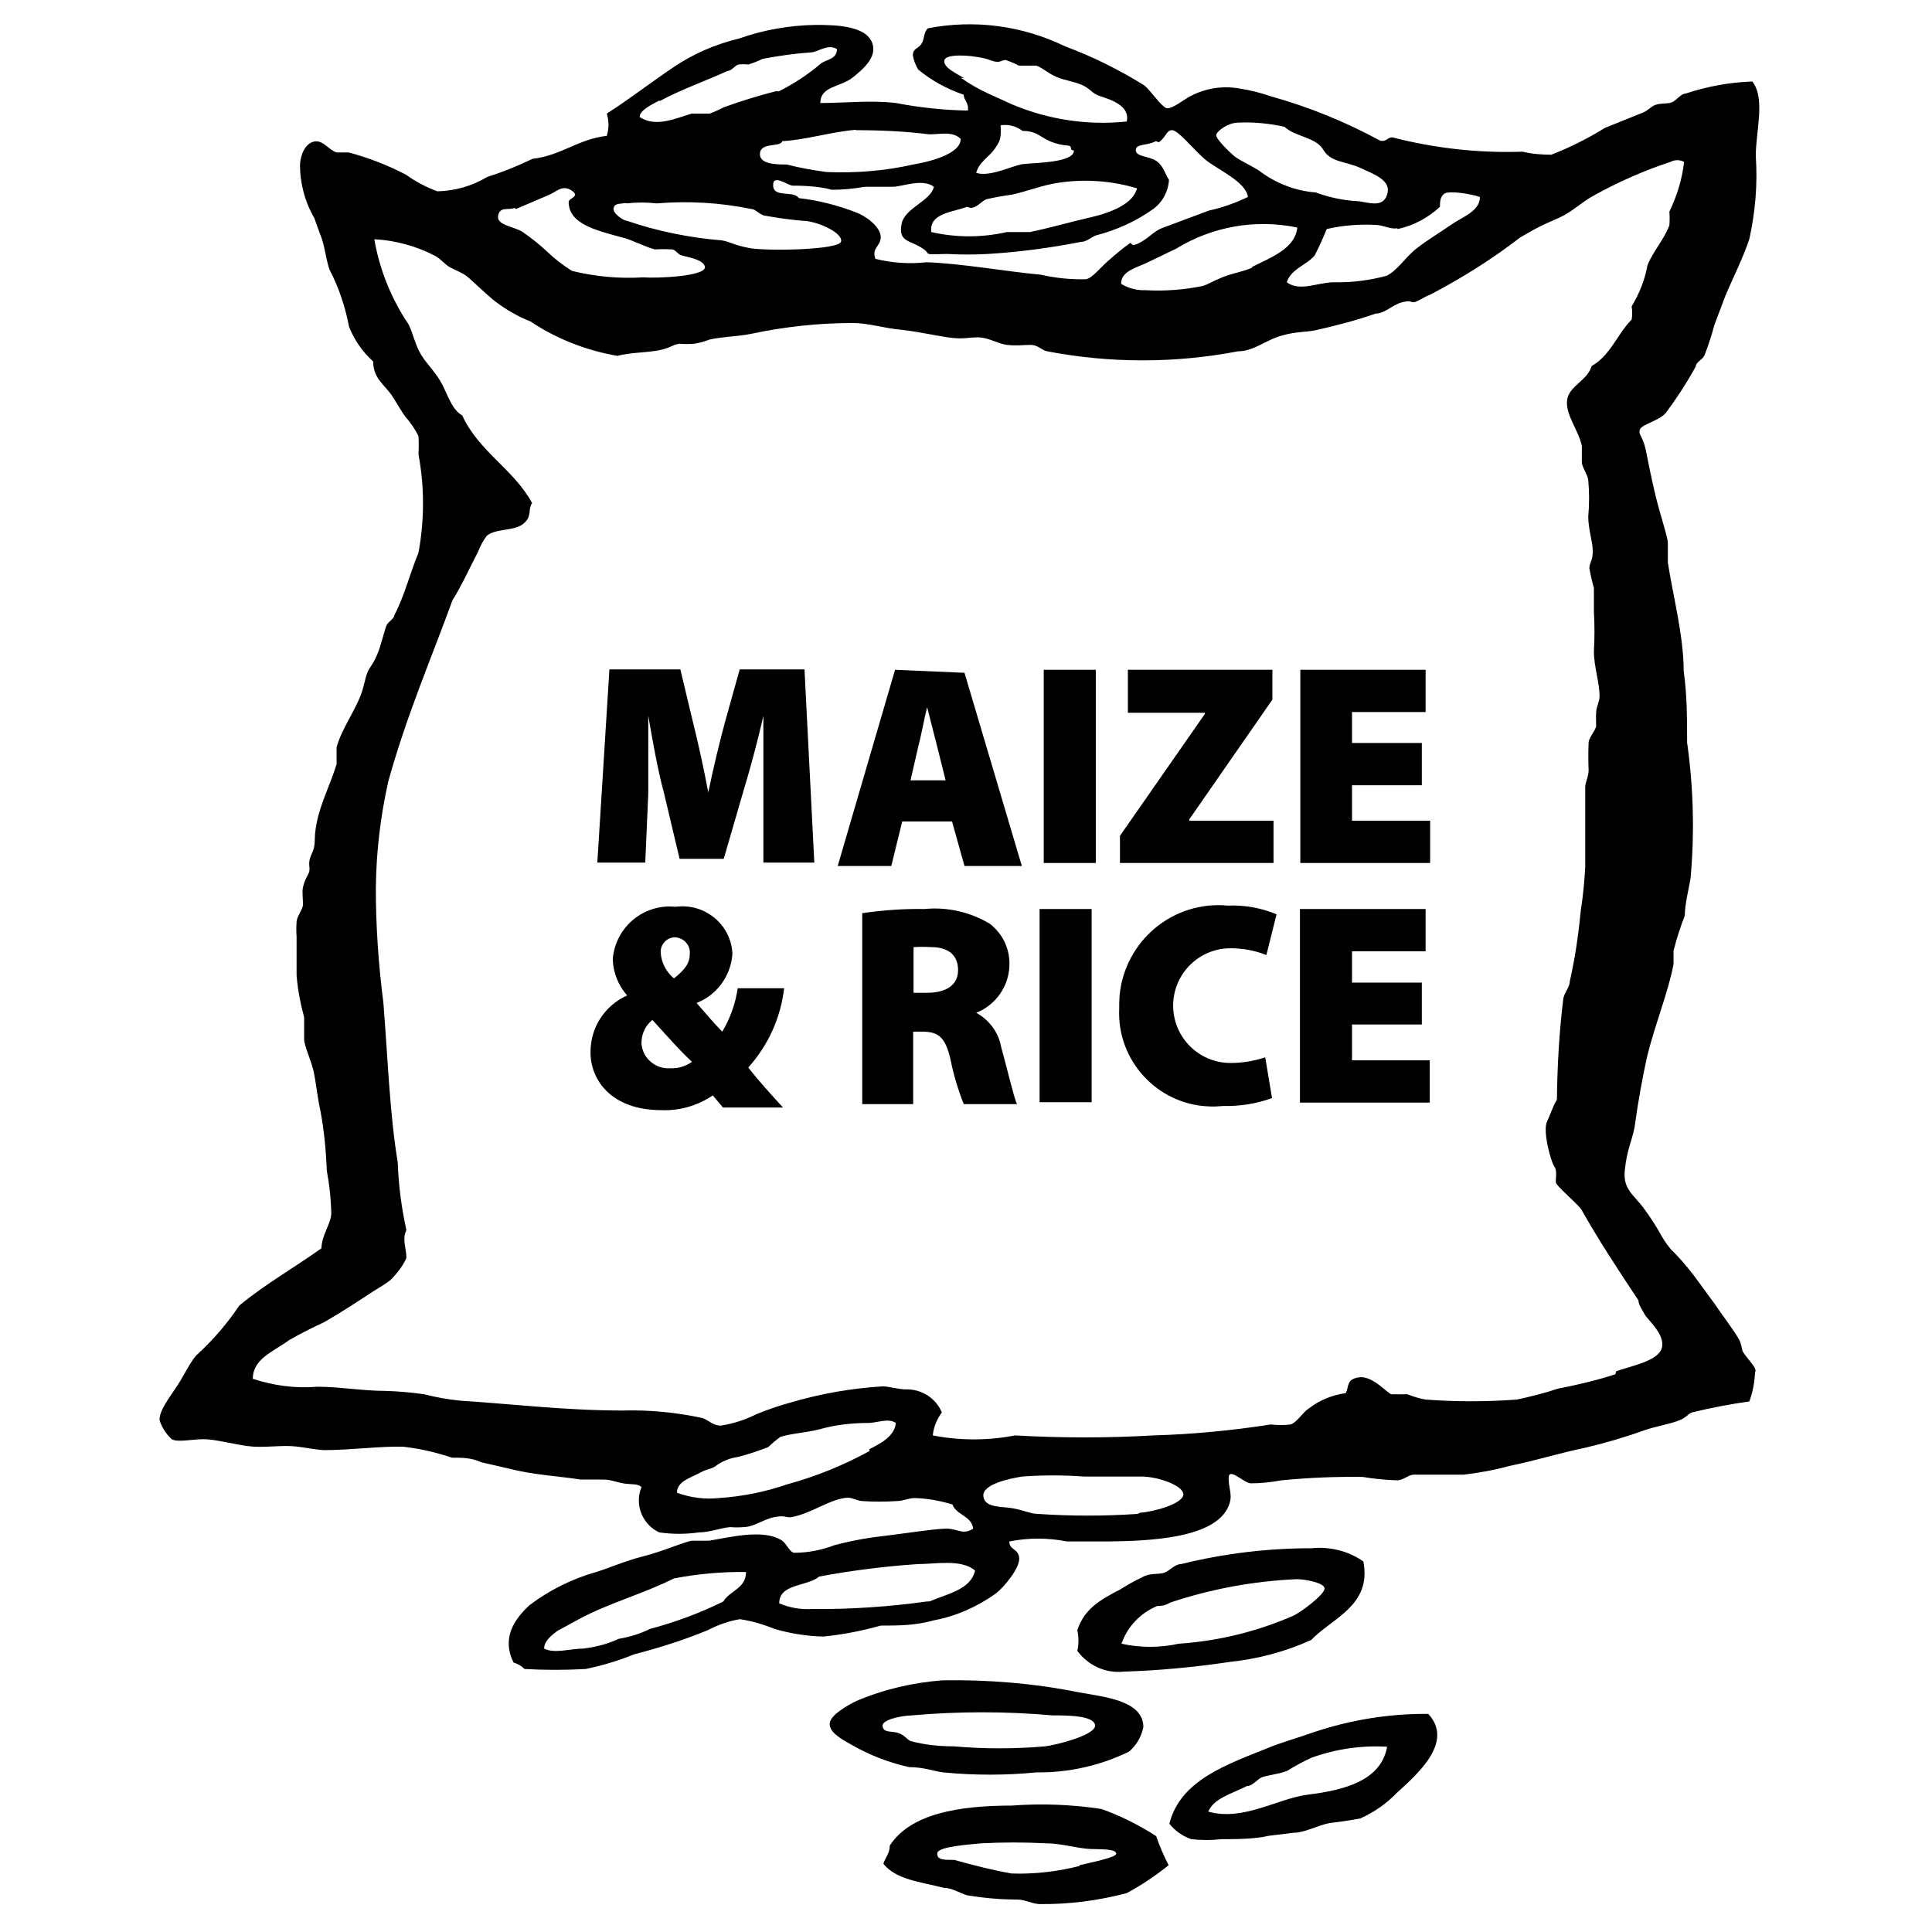<?xml version="1.0" encoding="utf-8"?>
<!-- Generator: Adobe Illustrator 22.1.0, SVG Export Plug-In . SVG Version: 6.00 Build 0)  -->
<svg version="1.1" id="Layer_1" xmlns="http://www.w3.org/2000/svg" xmlns:xlink="http://www.w3.org/1999/xlink" x="0px" y="0px"
	 width="512px" height="512px" viewBox="0 0 512 512" style="enable-background:new 0 0 512 512;" xml:space="preserve">
<g>
	<path d="M461.8,358.1c-0.2-1-0.4-1.9-0.8-2.9c-1.7-3-4.4-6.4-6.7-9.8l-5.2-7.1c-1.9-2.5-3.9-4.9-6.2-7.1c-1.3-1.5-2.3-3.1-3.2-4.8
		c-1.2-2-2.4-3.9-3.8-5.8c-2.7-3.9-5.9-5.2-5.3-10.6c0.6-5.5,1.8-7.3,2.6-11.4c0.9-6.7,2.1-13.2,3.3-18.6c2.1-8.6,5.6-17,7-24.5
		c0-1.1,0-2.3,0-3.5c0.8-3.2,1.8-6.3,3-9.4c0-2.9,0.9-6.4,1.5-9.7c1.1-12,0.8-24.1-0.9-36.1c0-6.2,0-12.6-0.9-18.9
		c0-9.4-2.9-20.3-4.2-28.8c0-1.8,0-3.6,0-5.2c0-1.5-2.1-7.7-3.2-12.3c-1.1-4.5-2-9.1-2.7-12.6c-0.8-3.5-2-3.8-1.5-5.2
		c0.5-1.4,5.6-2.4,7.1-4.7c2.8-3.8,5.4-7.8,7.7-12c0-1.1,1.8-1.8,2.3-2.9c1-2.6,1.9-5.3,2.6-8l2.9-7.7c2-4.8,4.7-10,6.4-15.2
		c1.6-7.2,2.2-14.6,1.7-22c0-6.5,2.6-15.2-0.9-19.7c-6,0.2-12,1.3-17.7,3.2c-1.2,0-2.3,1.7-3.6,2.3c-1.4,0.6-3.6,0-5.2,1.1
		c-1.5,1.1-1.8,1.4-2.9,1.8l-9.7,3.9c-4.5,2.8-9.3,5.2-14.2,7.1c-2.5,0-5.1-0.2-7.6-0.8c-11.6,0.4-23.3-0.9-34.5-3.8
		c-1.4,0-1.4,1.2-3.2,0.9c-9.2-5-19-9-29.1-11.8c-2.6-0.9-5.3-1.6-8-2c-4.7-0.9-9.6-0.1-13.8,2.3c-1.4,0.8-4.2,3-5.6,2.9
		c-1.4-0.2-4.4-4.8-6.1-6.1c-6.6-4.1-13.6-7.6-20.9-10.3c-11.3-5.5-24-7.2-36.4-4.8c-1.2,1.1-0.8,2.7-1.7,4.1s-2.1,1.1-2.3,2.9
		c0.2,1.4,0.7,2.7,1.4,3.9c3.6,3,7.7,5.2,12.1,6.7c0,1.5,1.4,2.1,1.1,4.2c-6.4-0.1-12.8-0.8-19.1-2c-6.5-0.8-13.3,0-20,0
		c0-4.5,5.3-4.2,8.5-6.7s5.9-5.2,5.5-8.2c-0.8-5.6-9.7-5.8-15.2-5.8c-6.9,0.1-13.8,1.3-20.3,3.6c-6.2,1.5-12.1,4-17.4,7.6
		c-6.1,4.1-12.3,8.9-17.7,12.3c0.6,1.9,0.6,4,0,5.9c-7.7,0.9-12,5.2-19.7,6.1c-3.9,1.9-7.9,3.5-12,4.8c-4,2.4-8.5,3.7-13.2,3.8
		c-3-1.1-5.8-2.6-8.3-4.4c-4.8-2.5-9.9-4.5-15.2-5.9h-3.2c-2.3-0.8-3.5-3.3-5.9-2.9c-2.4,0.5-3.6,3.3-3.8,6.1c0,5,1.3,9.9,3.8,14.2
		l1.4,3.9c1.4,3.2,1.5,6.4,2.6,9.7c2.5,4.8,4.2,9.9,5.2,15.2c1.4,3.5,3.6,6.7,6.4,9.2c0,4.7,3.2,6.2,5.2,9.4c2,3.2,2.1,3.5,3.3,5.2
		c1.4,1.6,2.6,3.3,3.5,5.2c0.1,1.6,0.1,3.2,0,4.8c1.6,8.6,1.6,17.4,0,26.1c-2.4,5.8-3.8,11.7-6.4,16.5c0,0.9-1.5,1.7-2,2.6
		c-0.5,0.9-1.5,5.5-2.6,8c-1.1,2.6-2,3.2-2.6,4.8s-0.9,3.8-1.7,5.8c-1.8,4.7-5,8.9-6.4,13.8c0,1.4,0,3,0,4.5c-1.5,5-4.1,10-5.2,15.2
		c-1.1,5.2,0,5.6-1.4,8.6c-1.4,3,0,3.6-0.9,5.3c-0.9,1.7-1.1,2.3-1.4,3.5s0,3,0,4.5s-1.7,3.2-1.7,4.8c-0.1,1.3-0.1,2.5,0,3.8
		c0,3.5,0,7,0,10.3c0.3,3.7,1,7.4,2,11.1c0,2,0,3.9,0,5.8c0,1.8,2,5.9,2.6,8.9c0.6,3,0.9,6.4,1.7,10c1,5.3,1.5,10.6,1.7,15.9
		c0.7,3.7,1.1,7.5,1.2,11.2c0,2.9-2.6,5.9-2.6,9.4c-7.3,5.2-15.2,9.7-21.8,15.2c-3.2,4.8-7.1,9.3-11.4,13.2c-2,2.4-3.2,5.3-5.2,8.3
		c-2,3-4.7,6.5-4.5,8.9c0.6,1.9,1.7,3.6,3.2,5c1.5,0.9,5.5,0,8.5,0c3,0,8.2,1.4,11.5,1.8c3.3,0.5,7.1,0,10.5,0s6.5,0.9,9.8,1.1
		c7.1,0,15.2-1.1,21.1-0.9c4.4,0.5,8.7,1.5,12.9,2.9c2.6,0,5.2,0,7.7,1.2l7.4,1.7c6.5,1.7,13.5,2,18.9,2.9c2,0,4.2,0,6.2,0
		c2,0,3.9,0.9,5.8,1.1c1.8,0.2,3.3,0,4.2,0.9c-1.9,4.6,0.2,9.9,4.7,12c3.5,0.5,7,0.5,10.5,0c2.9,0,5.8-1.2,8.3-1.4
		c1.2,0.1,2.3,0.1,3.5,0c2.7,0,5.2-2,8-2.6c2.9-0.6,2.9,0,4.5,0c5.5-0.9,10.6-5,15.2-5.2c1.2,0,2.4,0.8,3.8,0.9c3,0.2,6.1,0.2,9.1,0
		c1.7,0,3.2-0.8,4.8-0.8c3.4,0.1,6.7,0.7,10,1.7c1.1,2.9,5,2.9,5.5,6.4c-2.7,1.8-4.1,0-7.1,0s-12.4,1.5-19.4,2.3
		c-3.5,0.5-6.9,1.2-10.3,2.1c-3.4,1.3-7,2-10.6,2c-1.1,0-2.1-2.4-3.2-3.2c-5-3.3-14.2-0.8-19.4,0c-1.5,0-3,0-4.4,0s-8,2.9-12.9,4.1
		c-4.8,1.2-8.5,2.9-12.6,4.2c-6.4,1.8-12.4,4.8-17.7,8.8c-4.1,3.8-7.4,8.8-4.2,15.2c1.1,0.3,2.1,0.9,2.9,1.7
		c5.4,0.3,10.8,0.3,16.2,0c4.4-0.9,8.7-2.2,12.9-3.9c6.6-1.7,13.2-3.8,19.5-6.4c2.7-1.4,5.5-2.4,8.5-2.9c3.2,0.5,6.3,1.4,9.2,2.6
		c4.2,1.2,8.5,1.9,12.9,2c5.1-0.5,10.2-1.5,15.2-2.9c4.7,0,9.1,0,14.1-1.4c5.9-1.1,11.5-3.6,16.4-7.1c2.3-1.8,6.4-6.8,6.2-9.4
		s-2.7-2.1-2.6-4.4c5-1,10.2-1,15.2,0c2.9,0,5.9,0,9.1,0c13.3,0,30.3-0.9,33.8-9.4c1.2-2.9,0-4.4,0-7.4s3.9,1.2,5.8,1.4
		c2.7,0,5.5-0.3,8.2-0.8c7.2-0.7,14.3-1,21.5-0.9c3,0.5,6,0.8,9.1,0.9c1.7,0,2.9-1.4,4.4-1.5c4.5,0,9.1,0,13.3,0
		c4.1-0.5,8.1-1.2,12.1-2.3c7.3-1.5,13.5-3.5,20-4.8c5.5-1.3,10.9-2.9,16.2-4.8c2.7-0.9,5.8-1.4,8.3-2.3c2.6-0.9,2.6-1.8,3.9-2.3
		c5-1.2,10.1-2.2,15.2-2.9c0.9-2.5,1.4-5.1,1.5-7.7C465.9,362.7,463,360.1,461.8,358.1z M191.7,424.4c-6.2,3.1-12.8,5.5-19.5,7.3
		c-2.6,1.3-5.3,2.1-8.2,2.6c-3,1.4-6.2,2.2-9.5,2.6c-3.3,0-7.6,1.4-10.3,0c0-2.1,2.1-3.6,3.5-4.7l6.1-3.3
		c7.7-4.1,17.1-6.7,24.8-10.6c6.3-1.2,12.7-1.8,19.1-1.7C197.7,421,193.4,421.5,191.7,424.4z M370.4,60.7c4.2-0.9,8.1-3,11.2-5.9
		c0-1.1,0-2.7,1.2-3.5c1.2-0.8,6.8,0,9.4,0.9c0,3.8-4.7,5.3-7.7,7.4c-3,2.1-6.1,3.9-8.9,6.1c-2.9,2.1-5.3,6.1-8.2,7.4
		c-4.5,1.2-9.1,1.8-13.8,1.7c-4.4,0-9.1,2.6-12.6,0c1.2-3.6,5.2-4.5,7.4-7.1c1.2-2.3,2.2-4.6,3.2-7c4.2-1,8.6-1.3,12.9-1.1
		c2,0,3.8,1.2,5.8,0.9L370.4,60.7z M331.9,70.9c-2.4,1.1-5.3,1.5-8,2.6c-2.7,1.1-3.6,1.8-5.2,2.3c-5,1-10.1,1.4-15.2,1.1
		c-2.2,0.1-4.5-0.5-6.4-1.7c0-3.3,3.9-4.2,6.7-5.5l7.9-3.8c9.6-5.9,21.1-7.9,32.1-5.6c-0.6,5.5-6.5,7.7-12.1,10.5L331.9,70.9z
		 M328.1,32.5c4.1-0.2,8.2,0.2,12.3,1.1c2.9,2.7,8.3,2.7,10.3,6.1s5.9,3,9.8,4.8c3.9,1.8,8.3,3.3,7.1,7.1s-5.5,1.8-8,1.7
		c-3.7-0.2-7.4-1-10.9-2.3c-5.5-0.4-10.8-2.5-15.2-5.9c-2.3-1.4-5.2-2.7-6.5-3.8s-4.7-4.4-4.7-5.5C322.4,34.8,325.4,32.5,328.1,32.5
		z M307.1,37.7c2-1.4,2-3.3,3.6-3.2c1.7,0.2,5.5,5,8.6,7.7c3.2,2.7,10.9,5.9,11.4,10c-3.3,1.6-6.7,2.8-10.3,3.6l-12.6,4.7
		c-2,0.8-3.5,2.7-5.9,3.9c-2.4,1.2-1.7,0-2.4,0c-2.1,1.5-4,3.1-5.9,4.8c-2,1.7-4.1,4.5-5.8,4.8c-4,0.1-8-0.3-12-1.2
		c-8.8-0.8-21.1-3-30.3-3.3c-4.5,0.5-9.1,0.2-13.5-0.9c-1.1-3,1.4-3.2,1.4-5.8s-3.8-5.5-6.5-6.5c-4.9-1.9-10-3.2-15.2-3.8
		c-1.4-2.1-6.7,0-6.8-3.3c-0.2-3.3,3.9,0,5.2,0c1.2,0,6.7,0,10.3,1.1c2.9,0,5.9-0.3,8.8-0.8c2.6,0,5,0,7.4,0s7.9-2.3,10.9,0
		c-0.9,3.9-7.9,5.6-8.6,10c-0.8,4.4,2,4.2,4.7,5.8c2.7,1.5,1.8,1.8,2.6,2c0.8,0.2,3,0,4.8,0c3.6,0.2,7.2,0.2,10.8,0
		c8.3-0.5,16.5-1.6,24.7-3.2c1.4,0,2.6-1.2,3.9-1.7c5.4-1.4,10.6-3.7,15.2-7c2.5-1.8,4-4.7,4.2-7.7c-1.1-1.7-1.4-3.6-3.3-5
		c-2-1.4-5.5-1.1-5.5-2.9c0-1.8,3-1.1,5.3-2.4L307.1,37.7z M255.5,20.7c-1.8-1.1-5.8-2.9-5.2-4.8c0.6-2,9.2-1.1,12,0
		c2.7,1.1,3,0,4.2,0c1.2,0.4,2.4,0.9,3.5,1.5c1.8,0,3.5,0,4.5,0s3.3,2.1,5.5,3c2.1,0.9,4.7,1.2,6.7,2.1s2.4,1.8,3.9,2.6
		s9.1,2.1,8,7.1c-10.3,1.1-20.8-0.5-30.3-4.5l-6.4-2.9c-2.6-1.2-5-2.6-7.3-4.2L255.5,20.7z M284.6,39.9c0,3.3-10.6,3.2-13.6,3.6
		c-3,0.5-8.8,3.5-12.3,2.3c0.8-2.9,3.3-4.1,4.8-6.2s1.8-2.9,1.7-5.5s0,0,0-0.9c2-0.3,4.1,0.2,5.8,1.5c4.2,0,4.7,2,8.5,3.2
		s4.2,0,4.4,1.8L284.6,39.9z M257.2,55.1c1.7,0,2.9-1.8,4.2-2.3c2.2-0.5,4.4-0.9,6.7-1.2c3.8-0.8,8.3-2.6,12.6-3.2
		c6.9-1,13.9-0.5,20.6,1.5c-0.9,4.1-7,6.5-12.3,7.7c-5.3,1.2-11.1,2.9-16.1,3.9c-1.5,0-3.9,0-6.1,0c-6.6,1.5-13.4,1.5-20,0
		c-0.6-5,5.5-5.2,9.5-6.7L257.2,55.1z M226.9,34.5c6.5,0,13,0.3,19.4,1.1c3,0,6.1-0.9,8.3,1.2c0,4.1-8.5,6.1-12.6,6.8
		c-7.5,1.7-15.2,2.3-22.9,2c-3.6-0.5-7.1-1.1-10.6-2c-2.6,0-7.4,0-7.1-3c0.3-3,5.5-1.5,5.9-3.2c6.1-0.3,12.7-2.4,19.4-3L226.9,34.5z
		 M174.8,26.8c5.5-3,12.1-5.3,18-8c1.1,0,2-1.5,2.9-1.7c0.9-0.1,1.7-0.1,2.6,0c1.3-0.4,2.6-0.9,3.8-1.5c4.2-0.8,8.4-1.4,12.6-1.7
		c2.1,0,4.5-2.4,7.1-0.9c0,2.7-2.7,2.7-4.2,3.8c-3.4,2.9-7.2,5.4-11.2,7.4h-0.9c-4.6,1.2-9.2,2.6-13.6,4.2c-1.2,0.6-2.5,1.2-3.8,1.7
		c-1.5,0-3.3,0-4.8,0c-4.1,1.2-9.5,3.8-13.8,0.9c0-1.7,3-3.2,5.3-4.4L174.8,26.8z M166,53.9c2.7-0.3,5.4-0.3,8,0
		c8.4-0.7,16.9-0.2,25.2,1.5c0.9,0,1.8,1.2,3.2,1.7c3.4,0.6,6.7,1.1,10.2,1.4c3.9,0,10.8,3.2,10.3,5.5c-0.5,2.3-20.2,2.6-24.5,1.7
		c-4.4-0.9-4.5-1.5-7.1-2c-8.6-0.7-17-2.4-25.2-5.2c-0.9,0-3.8-2-3.5-3.3c0.3-1.4,1.5-1.1,3.3-1.4L166,53.9z M136.7,55.4l8.9-3.8
		c2-0.9,3.5-2.7,5.9-1.1s-0.8,2-0.8,3c0,6.1,7.9,7.7,15.2,9.7c2.6,0.9,5.6,2.4,7.7,2.9c1.5-0.1,3-0.1,4.5,0c0.8,0,1.4,1.1,2.3,1.5
		s6.5,1.1,6.4,3.3c-0.2,2.3-12.3,2.9-16.4,2.6c-6.3,0.4-12.6-0.2-18.8-1.7c-2.4-1.5-4.6-3.2-6.7-5.2c-2-1.9-4.2-3.6-6.5-5.2
		c-2.3-1.4-6.8-1.7-6.4-4.2c0.5-2.6,2.6-1.4,4.4-2.1L136.7,55.4z M230.5,384.5c-6.9,3.8-14.3,6.8-22,8.9c-5.8,2-11.9,3.2-18,3.6
		c-3.7,0.4-7.5-0.1-11.1-1.4c0-3,3.5-3.9,5.9-5.2s2.7-0.9,4.1-1.7c1.8-1.4,4-2.3,6.2-2.6c2.7-0.7,5.4-1.6,8-2.6c1-1,2.1-1.9,3.2-2.7
		c2.7-0.9,6.7-1.1,10.3-2c4.2-1.2,8.6-1.7,13-1.7c2.3,0,5.3-1.4,7.3,0c-0.3,3.6-4.2,5.5-7.1,7L230.5,384.5z M245.7,424.4
		c-10,1.4-20.2,2.1-30.3,2c-3.1,0.2-6.1-0.3-8.9-1.5c0-5.3,7.4-4.4,10.6-7.1c8.6-1.6,17.3-2.7,26.1-3.3c4.8,0,11.5-1.4,15.2,1.7
		c-1.1,5-7.1,6.1-12.1,8.2L245.7,424.4z M301.5,401.2c-8.8,0.6-17.7,0.6-26.5,0c-1.8,0-4.1-1.1-6.7-1.5c-2.6-0.5-7.4,0-7.7-3.2
		s7.1-4.7,10.3-5.2c5.4-0.4,10.9-0.4,16.4,0c5.3,0,10.8,0,15.2,0s11.2,2.4,11.1,4.8c-0.2,2.4-7.6,4.5-11.5,4.8L301.5,401.2z
		 M428.1,364.2c-5,1.6-10,2.8-15.2,3.8c-3.6,1.2-7.2,2.1-10.9,2.9c-8.1,0.6-16.2,0.6-24.2,0c-1.7-0.3-3.3-0.8-4.8-1.4
		c-1.5,0-3.3,0-4.2,0c-0.9,0-5-5-8.6-4.5c-3.6,0.5-2.6,2.6-3.6,4.2c-3.6,0.5-7,1.9-9.8,4.1c-1.5,0.9-3,3.6-4.8,4.2
		c-1.7,0.2-3.4,0.2-5.2,0c-10.3,1.6-20.7,2.6-31.1,2.9c-12.2,0.7-24.5,0.7-36.7,0c-7.2,1.4-14.6,1.4-21.8,0c0.2-2.2,1.1-4.3,2.4-6.1
		c-1.6-3.8-5.4-6.2-9.5-6.1c-2.1,0-4.5-0.8-6.2-0.8c-8.2,0.5-16.2,1.9-24.1,4.2c-3.2,0.9-6.3,1.9-9.4,3.2c-3,1.5-6.1,2.5-9.4,3
		c-2.1,0-3.3-1.5-4.8-2c-7-1.5-14.1-2.2-21.2-2c-15.2,0-28.9-1.7-42.9-2.6c-3.3-0.3-6.5-0.9-9.7-1.7c-3.4-0.5-6.9-0.8-10.3-0.9
		c-6.1,0-12.1-1.1-18-1.1c-5.8,0.5-11.6-0.3-17.1-2.1c0-5.3,5.3-7.1,9.7-10.3c3-1.7,6.1-3.3,9.2-4.7c4.7-2.7,8.9-5.5,13.2-8.3
		c1.5-0.9,3-1.8,4.4-2.9c1.7-1.7,3.2-3.6,4.2-5.8c0-2.6-1.2-5,0-7.4c-1.3-5.9-2.1-12-2.3-18c-2.1-12.6-2.6-27.1-3.8-42.3
		c-1.3-10-2-20.2-2-30.3c0.1-9.5,1.2-19,3.3-28.3c4.8-17.4,11.4-32.6,17-48c2.6-4.2,4.4-8.3,6.8-12.9c0.6-1.5,1.3-2.9,2.3-4.2
		c2.3-2,7.3-1.2,9.7-3.2c2.4-2,1.1-3.5,2.3-5.5c-4.8-8.9-14.1-13.6-18.5-23.2c-3-1.7-3.9-5.9-5.8-9.1s-4.1-5-5.5-7.7
		c-1.4-2.7-1.7-4.8-2.9-7.3c-4.6-6.8-7.7-14.5-9.1-22.6c5.6,0.3,11.1,1.8,16.1,4.4c1.5,0.8,2.6,2.3,3.9,3c1.4,0.8,3.2,1.4,4.5,2.4
		c1.4,1.1,5,4.7,7.7,6.8c2.8,2.1,5.9,3.9,9.2,5.2c6.9,4.6,14.8,7.7,23,9.1c3.6-0.9,7.1-0.8,10.6-1.4c3.5-0.6,3.8-1.5,5.8-1.8
		c1.3,0.1,2.6,0.1,3.9,0c1.4-0.2,2.8-0.6,4.1-1.1c3.5-0.8,7.3-0.8,10.9-1.5c8.9-1.9,18-2.9,27.1-2.9c4.1,0,8.3,1.4,12.9,1.8
		c4.5,0.5,8.2,1.4,12.3,2c4.1,0.6,5.3,0,8,0c2.7,0,5.2,1.7,7.7,2c2.6,0.3,4.2,0,6.2,0c2,0,2.9,1.4,4.4,1.7c16.7,3.2,33.9,3.2,50.6,0
		c4.2,0,7.7-3.2,11.7-4.2c3.9-1.1,6.1-0.8,8.9-1.4c5.4-1.2,10.7-2.6,15.9-4.4c2.4,0,4.5-2.4,7-3c2.4-0.6,2.1,0,3,0
		c0.9,0,2.9-1.5,4.4-2c8.4-4.4,16.4-9.4,23.9-15.2l3.5-2c2.2-1.2,4.5-2.2,6.8-3.2c3.2-1.4,5.9-4.1,9.2-5.9
		c6.5-3.6,13.3-6.6,20.3-8.9c1.1-0.6,2.5-0.6,3.6,0c-0.5,4.6-1.9,9-3.9,13.2c0.1,1.2,0.1,2.4,0,3.6c-1.4,3.8-4.4,7-5.8,10.6
		c-0.7,3.9-2.2,7.6-4.2,10.9c0.2,1.2,0.2,2.3,0,3.5c-3.8,3.8-5.6,9.5-10.6,12.3c-1.1,3.9-6.1,5.3-6.5,9.1c-0.5,3.8,3.2,8.2,3.9,12.1
		c0,1.2,0,2.9,0,4.2c0,1.4,1.4,3,1.7,4.8c0.3,3.2,0.3,6.5,0,9.7c0,3.3,1.2,6.7,1.2,9.2c0,2.6-0.9,3-0.9,4.5c0.3,1.7,0.7,3.5,1.2,5.2
		v6.2c0.2,3.5,0.2,7.1,0,10.6c0,4.1,1.5,8.2,1.5,12c0,1.2-0.8,2.6-0.9,4.1s0,2.6,0,3.6c0,1.1-1.8,2.9-2,4.4c-0.1,2.5-0.1,5,0,7.4
		c0,1.7-0.9,3.2-0.9,4.5c0,7.3,0,14.1,0,21.2c-0.2,3.9-0.6,7.8-1.2,11.7c-0.6,6.3-1.5,12.5-2.9,18.6c0,1.5-1.4,2.9-1.7,4.5
		c-1.1,8.9-1.6,17.9-1.7,26.8c-1.1,1.8-1.7,3.9-2.6,5.8c-0.9,1.8,0,6.4,0.9,9.4s1.2,2.4,1.4,3.5c0.2,1.1,0,2.3,0,3.2
		c0,0.9,5,5,6.7,7.1c4.5,8,9.8,16.1,15.2,24.2c0,1.2,1.1,2.6,1.7,3.8c0.6,1.2,5.5,5.3,4.5,8.8c-0.9,3.5-8.2,4.8-12.1,6.2
		L428.1,364.2z"/>
	<path d="M297.8,443c9.5-0.3,18.9-1.2,28.3-2.6c7.4-0.8,14.6-2.7,21.4-5.8c5.5-5.8,16.1-9.1,13.8-20.8c-4-2.8-8.9-4-13.8-3.5
		c-11.6,0-23.2,1.4-34.5,4.2c-1.7,0-3,1.8-4.5,2.3s-3.9,0-5.8,1.2c-2,0.9-3.9,2-5.8,3.2c-5.6,2.9-9.5,5.2-11.4,10.8
		c0.4,1.8,0.4,3.7,0,5.5C288.4,441.4,293,443.5,297.8,443z M306.3,425.6c1.2,0,2.4,0,3.8-0.9c10.8-3.6,22.1-5.7,33.5-6.2
		c2.3,0,7,0.9,7.4,2.3c0.5,1.4-6.1,6.4-8.3,7.4c-9.6,4.2-19.9,6.7-30.3,7.4c-5,1.1-10.2,1.1-15.2,0c1.6-4.6,5.1-8.2,9.5-10H306.3z"
		/>
	<path d="M249.9,469.7c8.3,0.8,16.6,0.8,24.8,0c8.5,0.1,16.9-1.8,24.5-5.5c2-1.7,3.3-4,3.8-6.5c0-7.1-10.5-8-17-9.2
		c-11.9-2.4-24.1-3.4-36.2-3.2c-7.9,0.6-15.6,2.4-22.9,5.5c-1.8,0.9-6.7,3.5-7,5.8c-0.3,2.3,2.7,4.1,5.8,5.8
		c4.7,2.7,9.8,4.7,15.2,5.9C244.6,468.3,247.7,469.4,249.9,469.7z M238.4,459.4c-1.7-0.8-4.1,0-4.5-1.8c-0.5-1.8,4.7-2.9,7.7-3
		c12.4-1.1,25-1.1,37.4,0c3.8,0,10.9,0,11.2,2.6s-10.2,5.2-13.2,5.6c-8.1,0.7-16.2,0.7-24.2,0c-3.9,0-7.8-0.4-11.5-1.4
		C240.4,461,239.6,459.8,238.4,459.4z"/>
	<path d="M348,459.1c-3.9,1.4-8.2,2.6-11.4,3.9c-11.1,4.5-23.8,8.6-26.7,20.3c1.5,1.9,3.5,3.3,5.8,4.1c2.7,0.3,5.4,0.3,8,0
		c3.9,0,8.6,0,12.6-0.9l6.5-0.8c3,0,6.4-2,9.7-2.6c2.7-0.3,5.4-0.7,8-1.2c3.6-1.6,6.9-3.9,9.7-6.8c5.5-5,15.2-13.5,8.3-20.9
		C368.2,454.1,357.8,455.8,348,459.1z M346.6,475.6c-8.3,1.1-17.1,7.1-26.4,4.5c1.5-3.6,6.4-4.8,10.3-6.8c1.5,0,2.7-1.8,3.9-2.3
		s4.4-0.8,6.7-1.7c2.1-1.3,4.3-2.5,6.5-3.5c6.4-2.3,13.2-3.3,20-2.9C366,471.9,356.3,474.4,346.6,475.6z"/>
	<path d="M291.9,479.4c-7.9-1.2-15.9-1.5-23.8-0.9c-13.9,0-26.8,2.1-32.3,10.6c0,2.1-1.2,3.2-1.7,4.8c3.3,4.2,9.7,4.8,16.1,6.4
		c2.1,0,4.1,1.4,6.2,2c4.4,0.7,8.8,1.1,13.2,1.1c2,0,3.8,1.1,5.8,1.2c7.8,0.1,15.6-0.9,23.2-2.9c3.9-2.1,7.6-4.6,11.1-7.4
		c-1.3-2.5-2.4-5.1-3.3-7.7C301.8,483.6,296.9,481.2,291.9,479.4z M286.1,494.5c-5.9,1.5-12,2.2-18,2c-5.1-0.9-10.2-2.2-15.2-3.6
		c-2.7,0-4.7,0-4.5-1.8c0.2-1.8,8.8-2.3,11.7-2.6c5.7-0.3,11.4-0.3,17.1,0c4.1,0,8.5,1.4,11.8,1.5s6.4,0,6.8,1.1
		c0.5,1.1-6.5,2.4-9.7,3.2L286.1,494.5z"/>
	<path d="M196,177.5l-3.8,13.6c-1.5,5.5-3.2,12.6-4.5,18.9l0,0c-1.2-6.4-2.7-13.2-4.1-18.8l-3.3-13.8h-18.8l-3.2,51.2H171l0.8-18.3
		c0-5.8,0-13.5,0-20.6l0,0c1.2,7,2.7,15.2,4.1,20.2l4.2,17.7h11.7l5.2-17.9c1.7-5.6,3.8-13.3,5.3-20l0,0c0,7.9,0,15.2,0,20.6v18.3
		h13.5l-2.6-51.2H196z"/>
	<path d="M237.2,177.5l-15.2,52h14.2l2.9-11.8h13.2l3.3,11.8h15.2l-15.2-51.2L237.2,177.5z M241.3,206.8l2.1-9.2
		c0.8-2.9,1.5-7.1,2.3-10.2l0,0l2.6,10.2l2.3,9.2H241.3z"/>
	<rect x="276.6" y="177.5" width="13.8" height="51.2"/>
	<polygon points="337.5,217.5 315.2,217.5 315.2,217.1 337.2,185.4 337.2,177.5 298.9,177.5 298.9,188.9 319.3,188.9 319.3,189.2 
		296.8,221.5 296.8,228.7 337.5,228.7 	"/>
	<polygon points="358.3,208.1 376.8,208.1 376.8,196.9 358.3,196.9 358.3,188.7 377.8,188.7 377.8,177.5 344.6,177.5 344.6,228.7 
		379,228.7 379,217.5 358.3,217.5 	"/>
	<path d="M207.8,261.9h-12.3c-0.6,4.1-2,8-4.1,11.5c-2.1-2.1-4.5-5-6.8-7.6l0,0c5.4-2.1,9.1-7.2,9.5-13c-0.3-7.3-6.5-12.9-13.8-12.6
		c-0.5,0-0.9,0.1-1.4,0.1c-8.3-0.8-15.7,5.3-16.5,13.7c0,0.1,0,0.2,0,0.3c0.1,3.5,1.5,6.9,3.8,9.5l0,0c-6,2.7-9.8,8.6-9.7,15.2
		c0,7,5.3,15.2,18.8,15.2c4.8,0.2,9.6-1.2,13.6-3.9l2.7,3.2h15.9c-3.2-3.5-6.4-7-9.2-10.6C203.6,277,206.9,269.7,207.8,261.9z
		 M179,248.4L179,248.4c2.3,0.2,4,2.1,3.8,4.4c0,0,0,0,0,0c0,2.4-1.2,4.1-4.2,6.5c-2-1.7-3.3-4.1-3.5-6.7c-0.2-2.2,1.5-4.1,3.6-4.2
		C178.8,248.4,178.9,248.4,179,248.4z M177.7,283.1L177.7,283.1c-3.9,0.3-7.4-2.6-7.7-6.5c0-0.2,0-0.3,0-0.5
		c0.1-2.3,1.1-4.4,2.9-5.8c3.6,3.9,7.1,8,10.5,11.1C181.6,282.6,179.7,283.2,177.7,283.1z"/>
	<path d="M258.7,268.4L258.7,268.4c5.1-2,8.6-6.9,8.8-12.4c0.2-4.4-1.7-8.5-5.2-11.2c-5.2-3.1-11.2-4.5-17.3-3.9
		c-5.5-0.1-11,0.3-16.5,1.1v50.6h13.5v-19.2h2.3c4.2,0,6.2,1.2,7.6,7.4c0.8,4,2,8,3.5,11.8h14.1c-0.9-2-2.6-9.5-4.2-15.2
		C264.6,273.6,262.2,270.3,258.7,268.4z M245.7,263.1h-3.6V251c1.6-0.1,3.1-0.1,4.7,0c4.5,0,7.1,2.1,7.1,6.1
		C253.9,261,250.8,263.1,245.7,263.1L245.7,263.1z"/>
	<rect x="275.5" y="240.9" width="13.8" height="51.2"/>
	<path d="M296.6,267.4c-0.6,13.6,10,25.2,23.6,25.8c1.3,0.1,2.7,0,4-0.1c4.4,0.1,8.8-0.6,12.9-2.1l-1.8-10.8c-3,1-6.1,1.5-9.2,1.5
		c-8.4,0-15.2-6.8-15.2-15.2c0-8.4,6.8-15.2,15.2-15.2c3.3,0,6.5,0.6,9.5,1.8l2.7-10.8c-4.1-1.7-8.5-2.5-12.9-2.3
		c-14.5-1.4-27.3,9.3-28.7,23.8C296.6,265.1,296.6,266.2,296.6,267.4z"/>
	<polygon points="358.3,271.5 376.8,271.5 376.8,260.4 358.3,260.4 358.3,252.1 377.8,252.1 377.8,240.9 344.5,240.9 344.5,292.2 
		378.9,292.2 378.9,281 358.3,281 	"/>
</g>
</svg>
